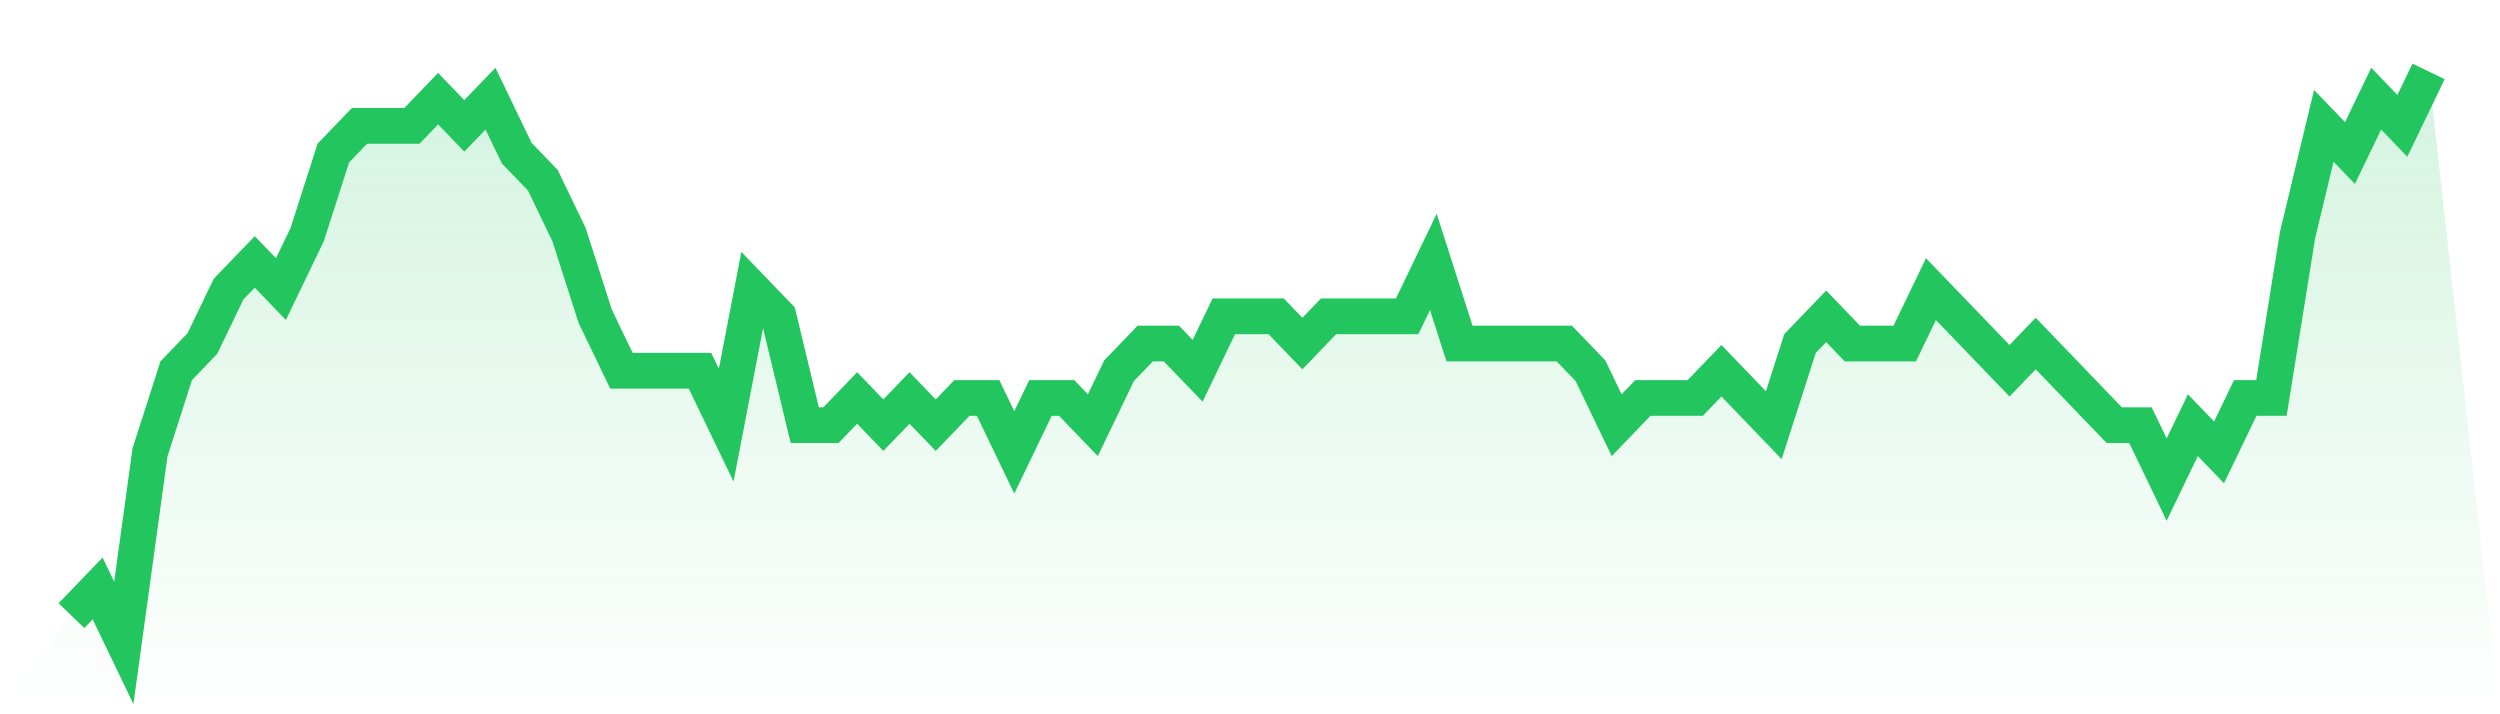 <svg viewBox="0 0 140 40" xmlns="http://www.w3.org/2000/svg">
<defs>
<linearGradient id="gradient" x1="0" x2="0" y1="0" y2="1">
<stop offset="0%" stop-color="#22c55e" stop-opacity="0.2"/>
<stop offset="100%" stop-color="#22c55e" stop-opacity="0"/>
</linearGradient>
</defs>
<path d="M4,34.476 L4,34.476 L5.467,32.952 L6.933,36 L8.4,25.333 L9.867,20.762 L11.333,19.238 L12.8,16.19 L14.267,14.667 L15.733,16.19 L17.2,13.143 L18.667,8.571 L20.133,7.048 L21.6,7.048 L23.067,7.048 L24.533,5.524 L26,7.048 L27.467,5.524 L28.933,8.571 L30.4,10.095 L31.867,13.143 L33.333,17.714 L34.8,20.762 L36.267,20.762 L37.733,20.762 L39.2,20.762 L40.667,23.81 L42.133,16.19 L43.6,17.714 L45.067,23.81 L46.533,23.81 L48,22.286 L49.467,23.81 L50.933,22.286 L52.4,23.81 L53.867,22.286 L55.333,22.286 L56.8,25.333 L58.267,22.286 L59.733,22.286 L61.2,23.81 L62.667,20.762 L64.133,19.238 L65.6,19.238 L67.067,20.762 L68.533,17.714 L70,17.714 L71.467,17.714 L72.933,19.238 L74.4,17.714 L75.867,17.714 L77.333,17.714 L78.8,17.714 L80.267,14.667 L81.733,19.238 L83.2,19.238 L84.667,19.238 L86.133,19.238 L87.6,19.238 L89.067,20.762 L90.533,23.81 L92,22.286 L93.467,22.286 L94.933,22.286 L96.4,20.762 L97.867,22.286 L99.333,23.81 L100.8,19.238 L102.267,17.714 L103.733,19.238 L105.2,19.238 L106.667,19.238 L108.133,16.19 L109.6,17.714 L111.067,19.238 L112.533,20.762 L114,19.238 L115.467,20.762 L116.933,22.286 L118.4,23.81 L119.867,23.81 L121.333,26.857 L122.8,23.81 L124.267,25.333 L125.733,22.286 L127.2,22.286 L128.667,13.143 L130.133,7.048 L131.6,8.571 L133.067,5.524 L134.533,7.048 L136,4 L140,40 L0,40 z" fill="url(#gradient)"/>
<path d="M4,34.476 L4,34.476 L5.467,32.952 L6.933,36 L8.4,25.333 L9.867,20.762 L11.333,19.238 L12.8,16.19 L14.267,14.667 L15.733,16.19 L17.2,13.143 L18.667,8.571 L20.133,7.048 L21.6,7.048 L23.067,7.048 L24.533,5.524 L26,7.048 L27.467,5.524 L28.933,8.571 L30.4,10.095 L31.867,13.143 L33.333,17.714 L34.8,20.762 L36.267,20.762 L37.733,20.762 L39.2,20.762 L40.667,23.81 L42.133,16.19 L43.6,17.714 L45.067,23.81 L46.533,23.81 L48,22.286 L49.467,23.81 L50.933,22.286 L52.4,23.81 L53.867,22.286 L55.333,22.286 L56.8,25.333 L58.267,22.286 L59.733,22.286 L61.2,23.81 L62.667,20.762 L64.133,19.238 L65.6,19.238 L67.067,20.762 L68.533,17.714 L70,17.714 L71.467,17.714 L72.933,19.238 L74.4,17.714 L75.867,17.714 L77.333,17.714 L78.8,17.714 L80.267,14.667 L81.733,19.238 L83.2,19.238 L84.667,19.238 L86.133,19.238 L87.6,19.238 L89.067,20.762 L90.533,23.81 L92,22.286 L93.467,22.286 L94.933,22.286 L96.4,20.762 L97.867,22.286 L99.333,23.81 L100.8,19.238 L102.267,17.714 L103.733,19.238 L105.2,19.238 L106.667,19.238 L108.133,16.19 L109.6,17.714 L111.067,19.238 L112.533,20.762 L114,19.238 L115.467,20.762 L116.933,22.286 L118.4,23.81 L119.867,23.81 L121.333,26.857 L122.8,23.81 L124.267,25.333 L125.733,22.286 L127.2,22.286 L128.667,13.143 L130.133,7.048 L131.6,8.571 L133.067,5.524 L134.533,7.048 L136,4" fill="none" stroke="#22c55e" stroke-width="2"/>
</svg>